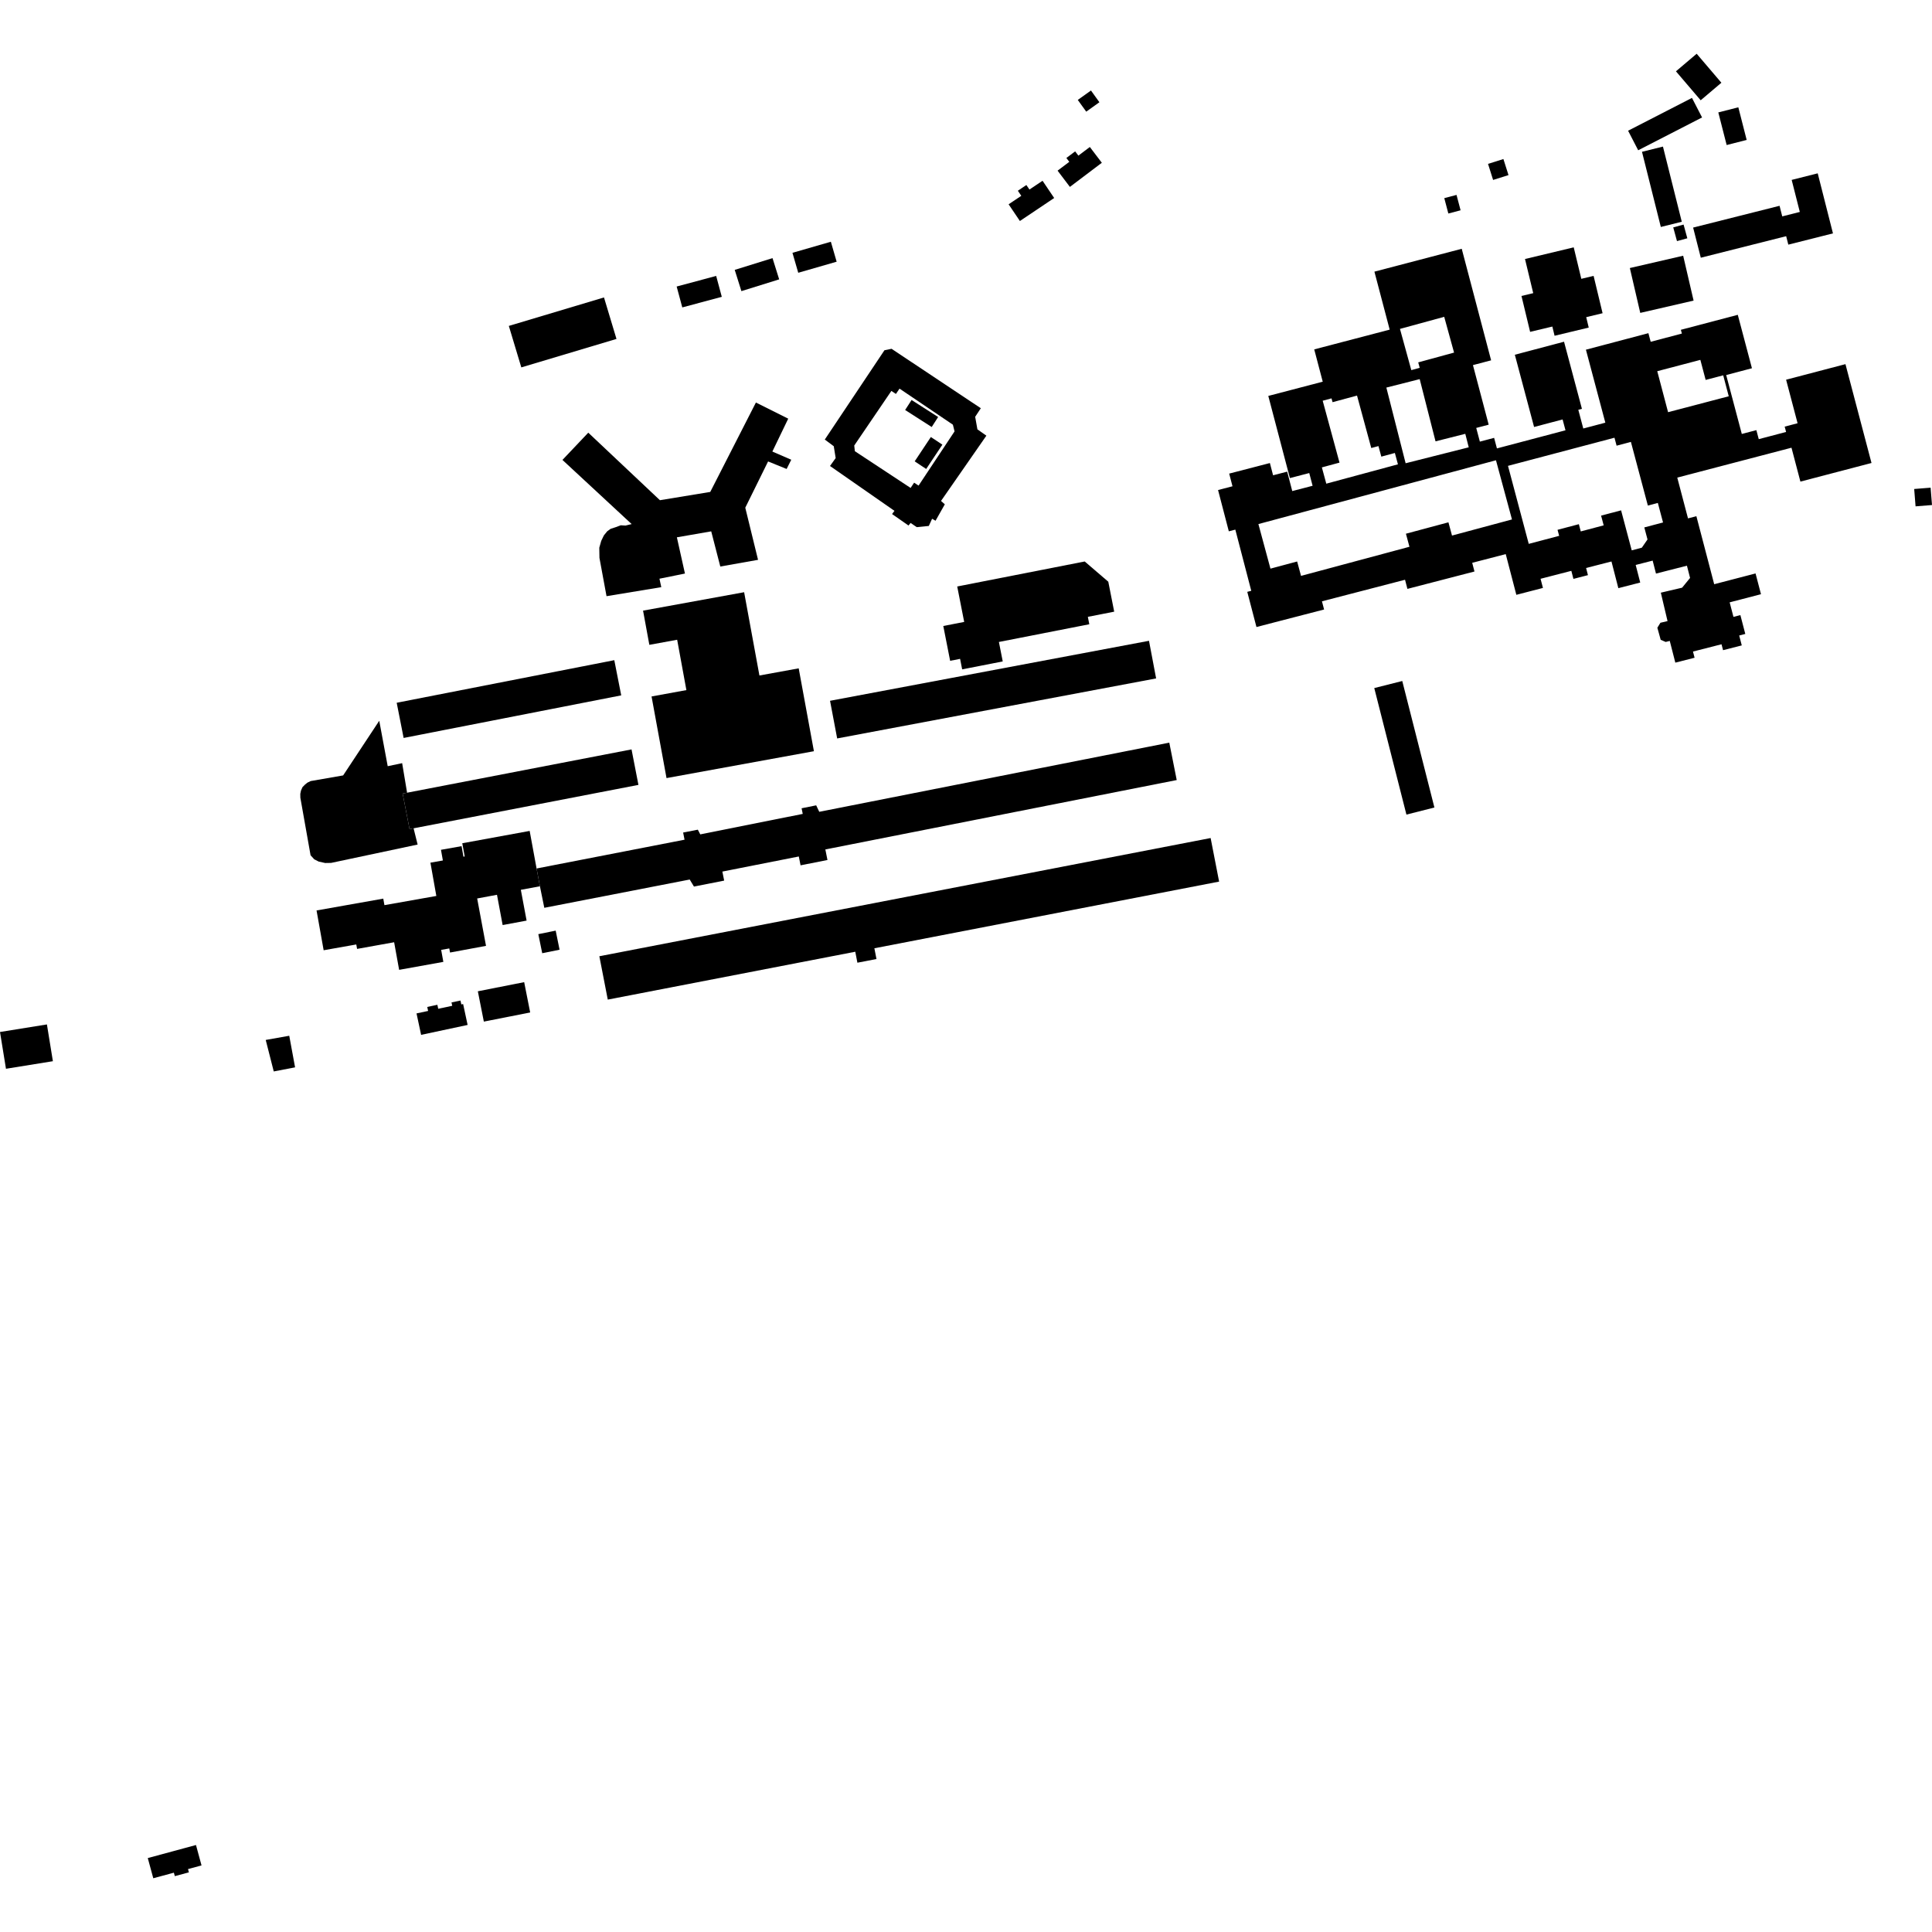 <?xml version="1.0" encoding="utf-8" standalone="no"?>
<!DOCTYPE svg PUBLIC "-//W3C//DTD SVG 1.1//EN"
  "http://www.w3.org/Graphics/SVG/1.1/DTD/svg11.dtd">
<!-- Created with matplotlib (https://matplotlib.org/) -->
<svg height="288pt" version="1.1" viewBox="0 0 288 288" width="288pt" xmlns="http://www.w3.org/2000/svg" xmlns:xlink="http://www.w3.org/1999/xlink">
 <defs>
  <style type="text/css">
*{stroke-linecap:butt;stroke-linejoin:round;}
  </style>
 </defs>
 <g id="figure_1">
  <g id="patch_1">
   <path d="M 0 288 
L 288 288 
L 288 0 
L 0 0 
z
" style="fill:none;opacity:0;"/>
  </g>
  <g id="axes_1">
   <g id="PatchCollection_1">
    <path clip-path="url(#p4f069e43e5)" d="M 59.135 104.759 
L 91.572 98.411 
L 92.605 103.657 
L 60.168 110.005 
L 59.135 104.759 
"/>
    <path clip-path="url(#p4f069e43e5)" d="M 94.142 111.712 
L 95.17 117.002 
L 61.652 123.475 
L 61.05 123.589 
L 60.022 118.295 
L 60.684 118.168 
L 94.142 111.712 
"/>
    <path clip-path="url(#p4f069e43e5)" d="M 90.6 149.009 
L 89.344 142.546 
L 180.466 124.924 
L 181.731 131.419 
L 130.342 141.358 
L 130.655 142.96 
L 127.811 143.509 
L 127.495 141.874 
L 90.6 149.009 
"/>
    <path clip-path="url(#p4f069e43e5)" d="M 79.033 150.927 
L 72.126 152.289 
L 71.231 147.77 
L 78.138 146.408 
L 79.033 150.927 
"/>
    <path clip-path="url(#p4f069e43e5)" d="M 69.707 152.786 
L 62.775 154.265 
L 62.09 151.068 
L 63.817 150.699 
L 63.69 150.104 
L 65.198 149.782 
L 65.325 150.377 
L 67.413 149.933 
L 67.304 149.431 
L 68.644 149.148 
L 68.768 149.726 
L 69.037 149.67 
L 69.707 152.786 
"/>
    <path clip-path="url(#p4f069e43e5)" d="M 39.611 155.023 
L 43.118 154.4 
L 43.987 159.108 
L 40.808 159.718 
L 39.611 155.023 
"/>
    <path clip-path="url(#p4f069e43e5)" d="M 175.412 116.28 
L 123.033 126.625 
L 123.348 128.2 
L 119.338 128.992 
L 119.077 127.674 
L 107.682 129.924 
L 107.95 131.27 
L 103.448 132.159 
L 102.814 131.109 
L 81.138 135.325 
L 80.485 132.116 
L 79.986 129.465 
L 102.043 125.174 
L 101.834 124.105 
L 104.025 123.68 
L 104.389 124.38 
L 119.663 121.327 
L 119.492 120.488 
L 121.668 120.051 
L 122.126 121.015 
L 174.304 110.705 
L 175.412 116.28 
"/>
    <path clip-path="url(#p4f069e43e5)" d="M 162.381 93.056 
L 148.905 95.697 
L 149.476 98.597 
L 143.428 99.78 
L 143.119 98.214 
L 141.636 98.507 
L 140.615 93.317 
L 143.73 92.708 
L 142.691 87.426 
L 161.697 83.699 
L 165.211 86.714 
L 166.092 91.18 
L 162.163 91.951 
L 162.381 93.056 
"/>
    <path clip-path="url(#p4f069e43e5)" d="M 171.279 95.523 
L 172.341 101.131 
L 124.795 110.078 
L 123.733 104.466 
L 171.279 95.523 
"/>
    <path clip-path="url(#p4f069e43e5)" d="M 121.329 111.982 
L 99.357 115.989 
L 97.126 103.82 
L 102.319 102.872 
L 100.943 95.367 
L 96.796 96.125 
L 95.86 91.027 
L 110.926 88.28 
L 113.206 100.695 
L 119.061 99.628 
L 121.329 111.982 
"/>
    <path clip-path="url(#p4f069e43e5)" d="M 83.844 68.56 
L 87.693 64.498 
L 98.373 74.565 
L 105.877 73.331 
L 112.682 60.004 
L 117.499 62.41 
L 115.135 67.311 
L 117.952 68.532 
L 117.261 69.908 
L 114.497 68.787 
L 111.098 75.682 
L 113.001 83.453 
L 107.373 84.452 
L 106.021 79.207 
L 100.901 80.097 
L 102.104 85.498 
L 98.304 86.267 
L 98.577 87.527 
L 90.414 88.872 
L 89.359 83.164 
L 89.335 81.645 
L 89.624 80.629 
L 90.019 79.813 
L 90.518 79.197 
L 91.02 78.834 
L 91.829 78.568 
L 92.537 78.303 
L 93.247 78.344 
L 94.16 78.124 
L 83.844 68.56 
"/>
    <path clip-path="url(#p4f069e43e5)" d="M 61.652 123.475 
L 62.255 125.895 
L 49.355 128.632 
L 48.47 128.646 
L 47.502 128.431 
L 46.841 128.095 
L 46.295 127.491 
L 44.773 118.913 
L 44.764 118.337 
L 44.871 117.836 
L 45.093 117.337 
L 45.435 116.985 
L 45.815 116.673 
L 46.314 116.431 
L 51.152 115.59 
L 56.534 107.443 
L 57.795 114.216 
L 59.948 113.763 
L 60.684 118.168 
L 60.022 118.295 
L 61.05 123.589 
L 61.652 123.475 
"/>
    <path clip-path="url(#p4f069e43e5)" d="M 78.956 123.864 
L 68.911 125.702 
L 69.272 127.671 
L 69.086 127.706 
L 68.806 126.135 
L 65.735 126.679 
L 66.018 128.27 
L 64.162 128.597 
L 65.044 133.559 
L 57.307 134.93 
L 57.134 133.957 
L 47.188 135.721 
L 48.246 141.652 
L 53.11 140.79 
L 53.23 141.452 
L 58.753 140.459 
L 59.498 144.573 
L 66.089 143.386 
L 65.765 141.598 
L 66.974 141.382 
L 67.087 141.993 
L 72.449 140.998 
L 71.131 133.935 
L 74.084 133.385 
L 74.928 137.897 
L 78.5 137.232 
L 77.64 132.644 
L 80.485 132.116 
L 79.986 129.465 
L 78.956 123.864 
"/>
    <path clip-path="url(#p4f069e43e5)" d="M 80.246 139.252 
L 82.835 138.728 
L 83.414 141.571 
L 80.828 142.095 
L 80.246 139.252 
"/>
    <path clip-path="url(#p4f069e43e5)" d="M 90.036 44.34 
L 75.85 48.584 
L 77.711 54.767 
L 91.897 50.524 
L 90.036 44.34 
"/>
    <path clip-path="url(#p4f069e43e5)" d="M 100.869 42.711 
L 106.758 41.132 
L 107.597 44.249 
L 101.707 45.825 
L 100.869 42.711 
"/>
    <path clip-path="url(#p4f069e43e5)" d="M 115.158 38.478 
L 109.524 40.23 
L 110.519 43.398 
L 116.15 41.645 
L 115.158 38.478 
"/>
    <path clip-path="url(#p4f069e43e5)" d="M 123.855 36.036 
L 118.131 37.686 
L 118.993 40.662 
L 124.718 39.012 
L 123.855 36.036 
"/>
    <path clip-path="url(#p4f069e43e5)" d="M 135.888 59.627 
L 139.849 62.164 
L 138.887 63.654 
L 134.926 61.117 
L 135.888 59.627 
"/>
    <path clip-path="url(#p4f069e43e5)" d="M 138.761 65.146 
L 140.48 66.284 
L 138.066 69.908 
L 136.351 68.774 
L 138.761 65.146 
"/>
    <path clip-path="url(#p4f069e43e5)" d="M 228.092 49.469 
L 226.804 44.118 
L 228.556 43.7 
L 227.329 38.61 
L 234.592 36.872 
L 235.723 41.564 
L 237.555 41.124 
L 238.895 46.691 
L 236.454 47.278 
L 236.829 48.831 
L 231.738 50.052 
L 231.406 48.679 
L 228.092 49.469 
"/>
    <path clip-path="url(#p4f069e43e5)" d="M 244.51 46.643 
L 242.959 39.955 
L 250.907 38.121 
L 252.461 44.809 
L 244.51 46.643 
"/>
    <path clip-path="url(#p4f069e43e5)" d="M 253.535 38.418 
L 252.392 33.924 
L 265.276 30.678 
L 265.677 32.256 
L 268.295 31.594 
L 267.082 26.818 
L 270.964 25.838 
L 273.237 34.791 
L 266.582 36.468 
L 266.261 35.208 
L 253.535 38.418 
"/>
    <path clip-path="url(#p4f069e43e5)" d="M 244.769 22.629 
L 247.893 21.851 
L 250.701 33.056 
L 247.577 33.834 
L 244.769 22.629 
"/>
    <path clip-path="url(#p4f069e43e5)" d="M 249.427 33.898 
L 250.969 33.479 
L 251.527 35.521 
L 249.985 35.94 
L 249.427 33.898 
"/>
    <path clip-path="url(#p4f069e43e5)" d="M 256.146 16.757 
L 259.13 15.996 
L 260.373 20.86 
L 257.389 21.62 
L 256.146 16.757 
"/>
    <path clip-path="url(#p4f069e43e5)" d="M 244.202 22.4 
L 242.697 19.487 
L 252.219 14.594 
L 253.725 17.508 
L 244.202 22.4 
"/>
    <path clip-path="url(#p4f069e43e5)" d="M 252.92 8.012 
L 249.83 10.631 
L 253.518 14.949 
L 256.604 12.333 
L 252.92 8.012 
"/>
    <path clip-path="url(#p4f069e43e5)" d="M 215.297 29.536 
L 217.122 29.056 
L 217.727 31.348 
L 215.902 31.828 
L 215.297 29.536 
"/>
    <path clip-path="url(#p4f069e43e5)" d="M 221.818 24.43 
L 224.11 23.708 
L 224.869 26.102 
L 222.574 26.823 
L 221.818 24.43 
"/>
    <path clip-path="url(#p4f069e43e5)" d="M 152.034 32.946 
L 150.352 30.454 
L 152.242 29.188 
L 151.73 28.434 
L 153.001 27.58 
L 153.46 28.254 
L 155.41 26.946 
L 157.145 29.517 
L 152.034 32.946 
"/>
    <path clip-path="url(#p4f069e43e5)" d="M 159.488 27.861 
L 157.652 25.44 
L 159.398 24.123 
L 158.964 23.55 
L 160.27 22.566 
L 160.754 23.199 
L 162.46 21.911 
L 164.249 24.264 
L 159.488 27.861 
"/>
    <path clip-path="url(#p4f069e43e5)" d="M 162.629 13.492 
L 160.663 14.897 
L 161.923 16.645 
L 163.886 15.241 
L 162.629 13.492 
"/>
    <path clip-path="url(#p4f069e43e5)" d="M 285.345 72.894 
L 286.025 72.839 
L 287.793 72.698 
L 287.857 73.503 
L 288 75.285 
L 285.55 75.481 
L 285.345 72.894 
"/>
    <path clip-path="url(#p4f069e43e5)" d="M 204.86 102.569 
L 209.032 101.516 
L 213.825 120.373 
L 209.653 121.43 
L 204.86 102.569 
"/>
    <path clip-path="url(#p4f069e43e5)" d="M 22.029 276.979 
L 22.849 279.988 
L 25.919 279.158 
L 26.059 279.672 
L 28.159 279.107 
L 28.027 278.622 
L 30.041 278.074 
L 29.215 275.033 
L 22.029 276.979 
"/>
    <path clip-path="url(#p4f069e43e5)" d="M 0.89 159.32 
L 7.884 158.191 
L 6.994 152.71 
L 0 153.838 
L 0.89 159.32 
"/>
    <path clip-path="url(#p4f069e43e5)" d="M 133.336 76.151 
L 123.726 69.464 
L 124.572 68.287 
L 124.288 66.518 
L 122.951 65.524 
L 131.842 52.213 
L 132.904 51.995 
L 146.211 60.855 
L 145.367 62.133 
L 145.7 64.002 
L 147.037 64.944 
L 140.276 74.676 
L 140.844 75.175 
L 139.46 77.626 
L 138.947 77.332 
L 138.456 78.403 
L 136.657 78.581 
L 135.743 77.954 
L 135.427 78.338 
L 132.979 76.628 
L 133.336 76.151 
M 142.293 64.305 
L 142.155 63.743 
L 142.044 63.306 
L 134.092 57.931 
L 133.553 58.725 
L 132.877 58.272 
L 127.34 66.414 
L 127.384 66.824 
L 127.431 67.259 
L 135.744 72.736 
L 136.266 71.951 
L 136.93 72.387 
L 142.293 64.305 
"/>
    <path clip-path="url(#p4f069e43e5)" d="M 226.039 88.669 
L 224.458 82.601 
L 219.46 83.897 
L 219.797 85.193 
L 209.801 87.784 
L 209.446 86.424 
L 197.062 89.637 
L 197.38 90.857 
L 187.298 93.469 
L 185.929 88.225 
L 186.524 88.07 
L 184.148 78.949 
L 183.178 79.202 
L 181.573 73.047 
L 183.725 72.489 
L 183.233 70.599 
L 189.3 69.025 
L 189.777 70.851 
L 191.877 70.306 
L 192.635 73.203 
L 195.667 72.414 
L 195.169 70.516 
L 192.283 71.267 
L 189.062 59.02 
L 197.178 56.898 
L 195.91 52.083 
L 207.158 49.138 
L 204.882 40.495 
L 217.898 37.086 
L 222.279 53.714 
L 219.57 54.426 
L 221.916 63.306 
L 220.06 63.79 
L 220.6 65.832 
L 222.726 65.271 
L 223.144 66.844 
L 233.365 64.144 
L 232.934 62.527 
L 228.683 63.65 
L 225.814 52.881 
L 233.148 50.94 
L 235.816 60.947 
L 235.276 61.088 
L 236.018 63.877 
L 239.304 63.007 
L 236.41 52.126 
L 245.724 49.666 
L 246.066 50.95 
L 250.714 49.724 
L 250.564 49.163 
L 259.049 46.93 
L 261.159 54.894 
L 257.321 55.906 
L 259.648 64.689 
L 261.819 64.119 
L 262.174 65.463 
L 266.25 64.391 
L 266.039 63.597 
L 267.962 63.091 
L 266.251 56.603 
L 275.099 54.283 
L 278.982 69.017 
L 268.383 71.792 
L 267.054 66.74 
L 250.027 71.195 
L 251.628 77.274 
L 252.876 76.948 
L 254.771 84.178 
L 255.021 85.133 
L 255.532 87.088 
L 261.697 85.483 
L 262.507 88.577 
L 257.838 89.791 
L 258.403 91.958 
L 259.436 91.692 
L 260.167 94.501 
L 259.26 94.733 
L 259.643 96.209 
L 256.853 96.922 
L 256.624 96.039 
L 252.369 97.126 
L 252.608 98.049 
L 249.738 98.779 
L 248.909 95.541 
L 248.299 95.695 
L 247.556 95.372 
L 247.06 93.575 
L 247.516 92.835 
L 248.578 92.584 
L 247.959 89.971 
L 247.578 88.349 
L 250.749 87.606 
L 251.935 86.153 
L 251.467 84.327 
L 246.855 85.504 
L 246.359 83.57 
L 243.83 84.218 
L 244.506 86.838 
L 241.244 87.676 
L 240.219 83.699 
L 236.437 84.669 
L 236.713 85.736 
L 234.547 86.294 
L 234.238 85.095 
L 229.649 86.279 
L 230.004 87.643 
L 226.039 88.669 
M 238.673 76.861 
L 241.653 76.077 
L 243.238 82.04 
L 244.746 81.641 
L 245.591 80.415 
L 245.115 78.621 
L 247.907 77.884 
L 247.131 74.971 
L 245.644 75.366 
L 243.115 65.872 
L 240.984 66.438 
L 240.667 65.25 
L 224.794 69.445 
L 227.887 81.073 
L 232.421 79.877 
L 232.18 78.978 
L 235.358 78.139 
L 235.642 79.218 
L 239.057 78.314 
L 238.673 76.861 
M 225.388 77.434 
L 223.002 68.611 
L 187.588 78.122 
L 189.384 84.766 
L 193.363 83.7 
L 193.943 85.846 
L 210.104 81.506 
L 209.579 79.56 
L 215.915 77.861 
L 216.449 79.835 
L 225.388 77.434 
M 202.289 58.969 
L 198.642 59.953 
L 198.487 59.384 
L 197.171 59.735 
L 199.678 68.962 
L 197.049 69.673 
L 197.708 72.1 
L 208.388 69.216 
L 207.931 67.523 
L 205.911 68.07 
L 205.484 66.498 
L 204.412 66.785 
L 202.289 58.969 
M 215.286 47.229 
L 208.691 49.029 
L 210.382 55.175 
L 211.634 54.833 
L 211.412 54.019 
L 216.755 52.56 
L 215.286 47.229 
M 211.632 56.517 
L 206.662 57.776 
L 209.535 69.057 
L 218.942 66.68 
L 218.428 64.67 
L 213.993 65.791 
L 211.632 56.517 
M 253.47 53.646 
L 247.045 55.334 
L 248.658 61.445 
L 257.701 59.071 
L 256.876 55.949 
L 254.259 56.635 
L 253.47 53.646 
"/>
   </g>
  </g>
 </g>
 <defs>
  <clipPath id="p4f069e43e5">
   <rect height="271.976" width="288" x="0" y="8.012"/>
  </clipPath>
 </defs>
</svg>
